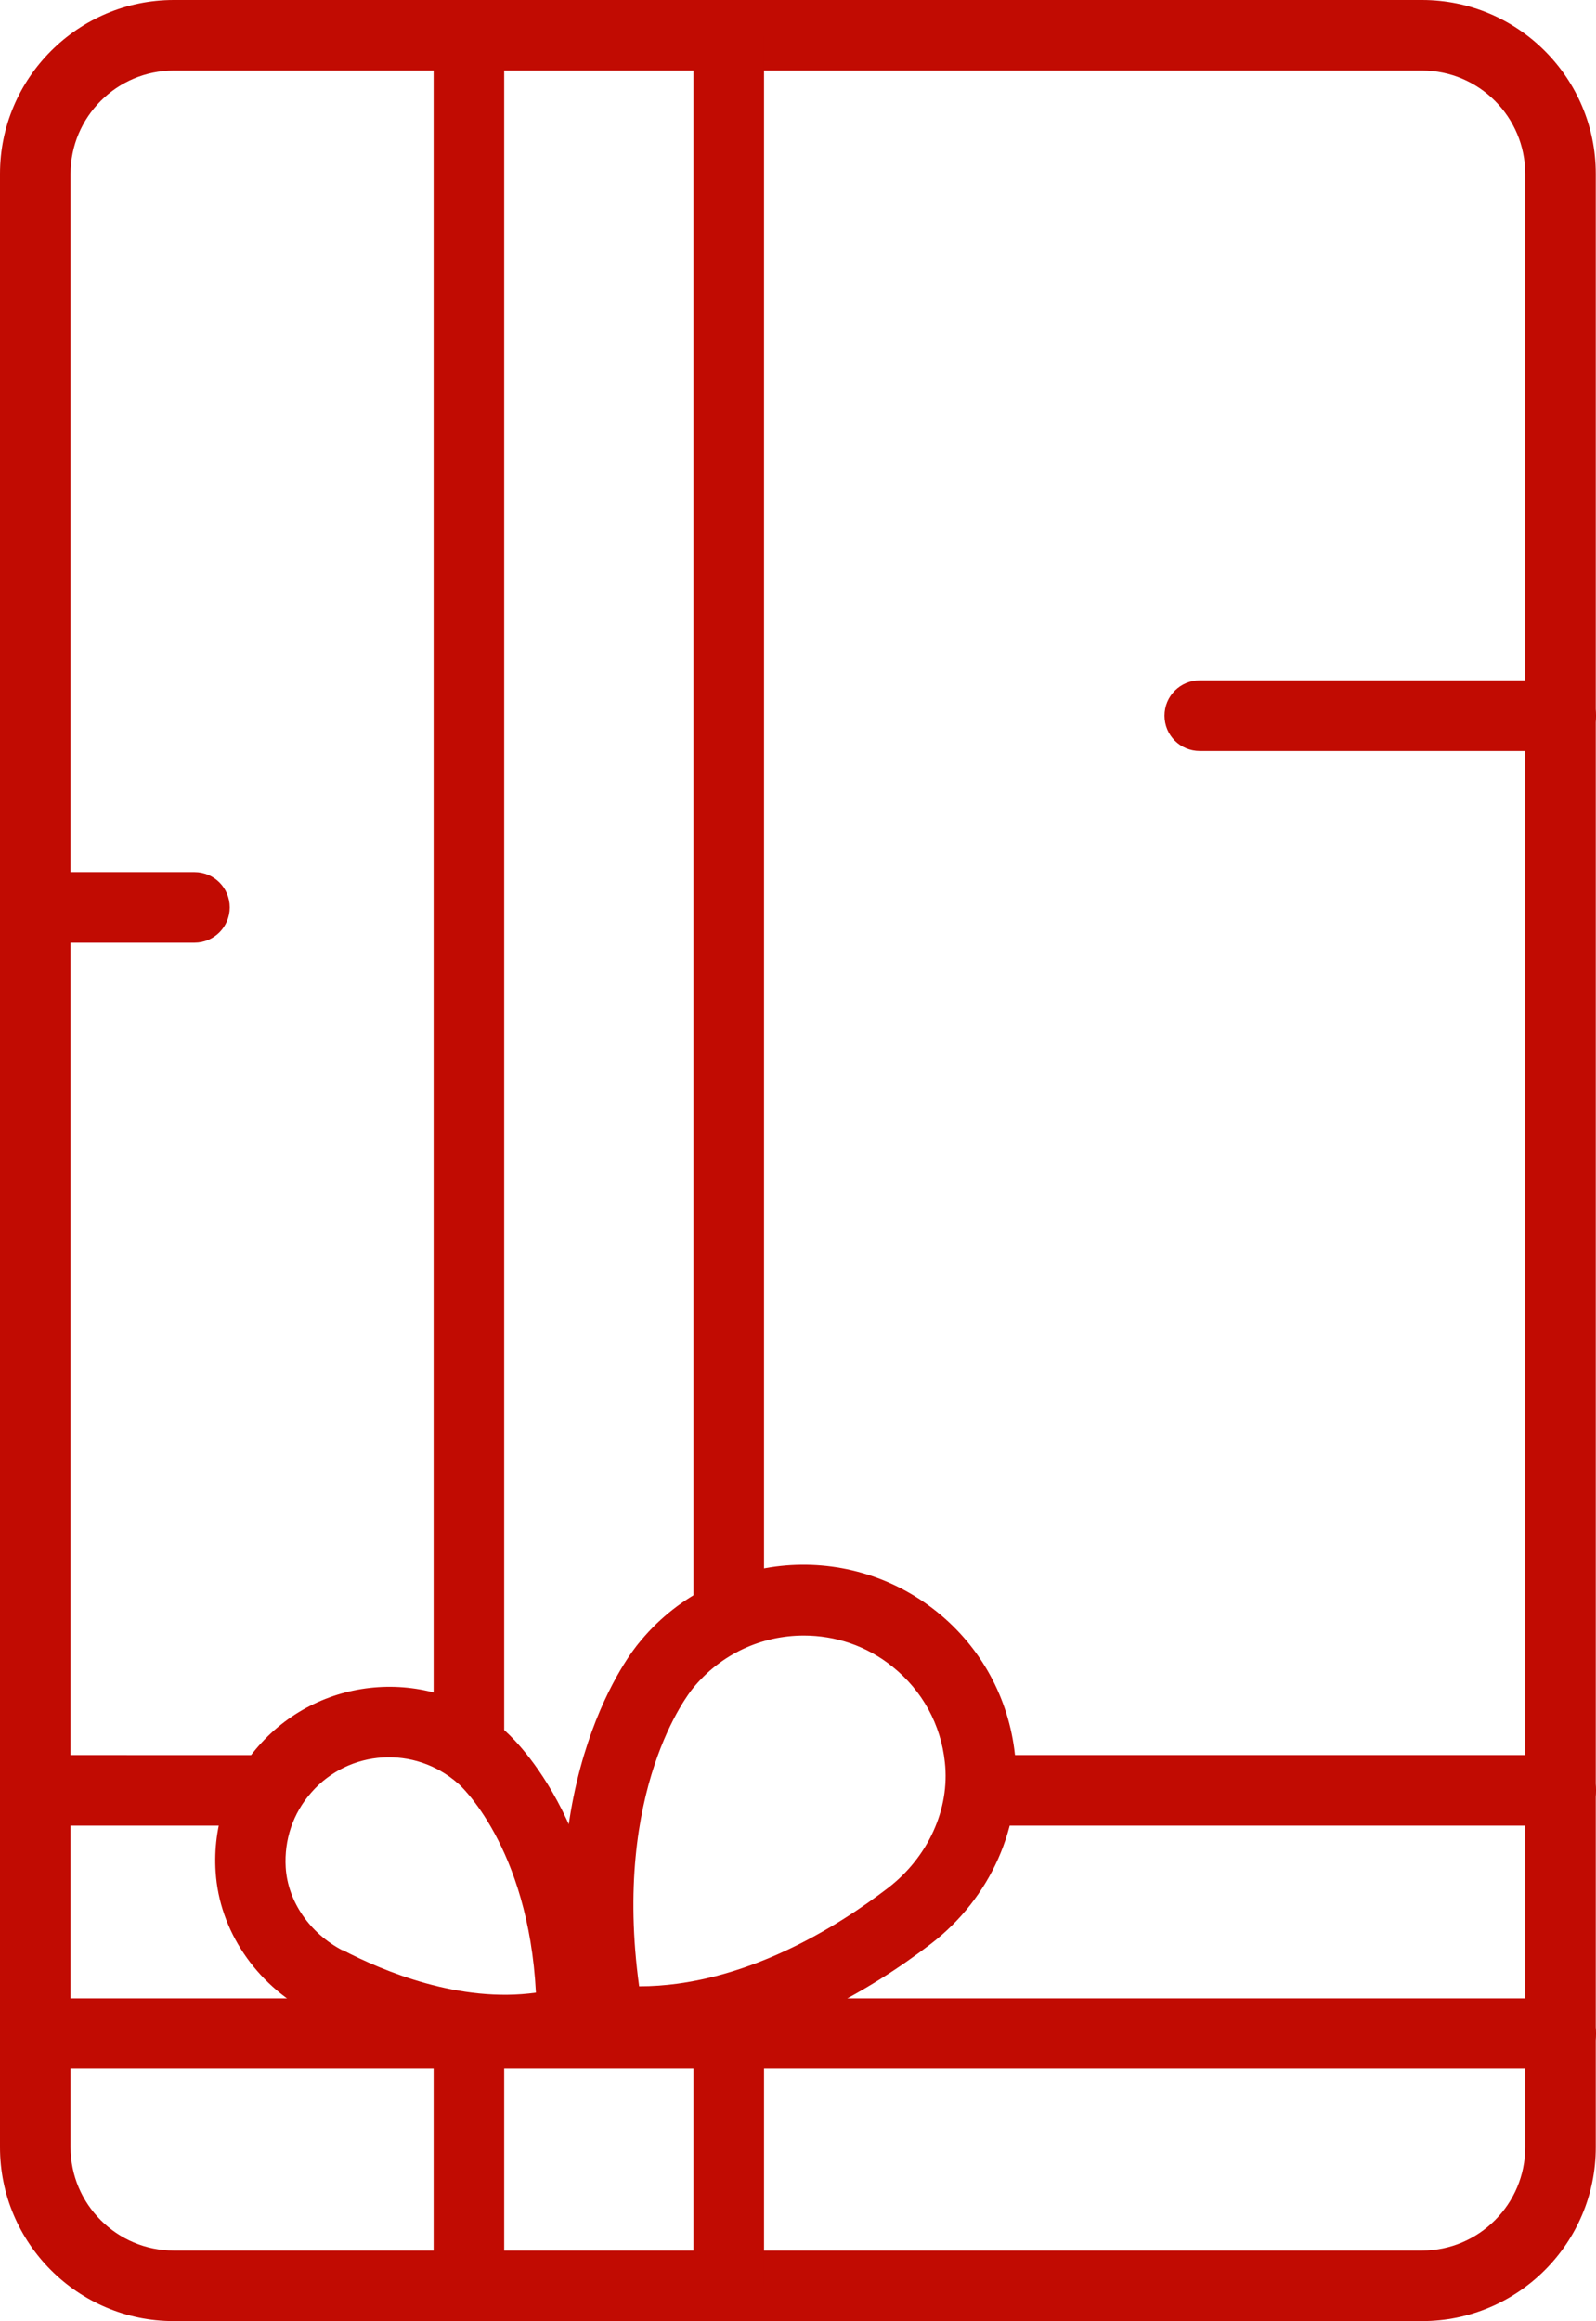 <?xml version="1.0" encoding="UTF-8"?> <svg xmlns="http://www.w3.org/2000/svg" id="_Слой_2" data-name="Слой 2" viewBox="0 0 67.87 98.66"><defs><style> .cls-1 { fill: #c10b02; } </style></defs><g id="_Слой_1-2" data-name="Слой 1"><path class="cls-1" d="M60.47,98.66H7.39c-4.08,0-7.39-3.32-7.39-7.39V7.39C0,3.32,3.32,0,7.39,0H60.47c4.08,0,7.39,3.32,7.39,7.39V91.27c0,4.08-3.32,7.39-7.39,7.39ZM7.39,3c-2.42,0-4.39,1.97-4.39,4.39V91.27c0,2.42,1.97,4.39,4.39,4.39H60.47c2.42,0,4.39-1.97,4.39-4.39V7.39c0-2.42-1.97-4.39-4.39-4.39H7.39Z"></path><path class="cls-1" d="M19.94,75.4c-.83,0-1.5-.67-1.5-1.5V1.5c0-.83,.67-1.5,1.5-1.5s1.5,.67,1.5,1.5V73.9c0,.83-.67,1.5-1.5,1.5Z"></path><path class="cls-1" d="M19.94,98.66c-.83,0-1.5-.67-1.5-1.5v-10.72c0-.83,.67-1.5,1.5-1.5s1.5,.67,1.5,1.5v10.72c0,.83-.67,1.5-1.5,1.5Z"></path><path class="cls-1" d="M30.99,98.66c-.83,0-1.5-.67-1.5-1.5v-10.72c0-.83,.67-1.5,1.5-1.5s1.5,.67,1.5,1.5v10.72c0,.83-.67,1.5-1.5,1.5Z"></path><path class="cls-1" d="M30.99,69.51c-.83,0-1.5-.67-1.5-1.5V1.5c0-.83,.67-1.5,1.5-1.5s1.5,.67,1.5,1.5V68.01c0,.83-.67,1.5-1.5,1.5Z"></path><path class="cls-1" d="M8.27,40.07H1.5c-.83,0-1.5-.67-1.5-1.5s.67-1.5,1.5-1.5h6.77c.83,0,1.5,.67,1.5,1.5s-.67,1.5-1.5,1.5Z"></path><path class="cls-1" d="M66.37,31.92h-15.35c-.83,0-1.5-.67-1.5-1.5s.67-1.5,1.5-1.5h15.35c.83,0,1.5,.67,1.5,1.5s-.67,1.5-1.5,1.5Z"></path><path class="cls-1" d="M27.15,87.43c-.46,0-.94-.02-1.41-.07-.67-.07-1.21-.57-1.33-1.23-1.9-10.65,2.55-16.04,2.74-16.27,3.1-3.86,8.8-4.48,12.69-1.35,1.88,1.51,3.06,3.67,3.32,6.07,.33,3.02-1.04,6.1-3.58,8.05h0c-2.42,1.86-7.1,4.8-12.44,4.8Zm7.03-17.91c-1.77,0-3.52,.77-4.72,2.25-.16,.2-3.43,4.28-2.28,12.66,4.45,0,8.48-2.57,10.58-4.18h0c1.71-1.31,2.64-3.36,2.42-5.34-.17-1.61-.96-3.05-2.22-4.06-1.11-.9-2.45-1.33-3.78-1.33Z"></path><path class="cls-1" d="M21.48,87.79c-3.41,0-6.51-1.31-8.3-2.24h0c-2.31-1.21-3.85-3.5-4.01-5.98-.13-1.97,.52-3.88,1.83-5.36,2.69-3.06,7.38-3.37,10.44-.67,.15,.13,4.42,3.78,4.38,12.39,0,.67-.45,1.26-1.1,1.44-1.09,.3-2.18,.43-3.24,.43Zm-6.91-4.9c1.75,.91,4.98,2.26,8.22,1.81-.32-6.23-3.27-8.87-3.31-8.89-1.85-1.63-4.64-1.45-6.24,.38-.78,.88-1.16,2.01-1.09,3.19,.09,1.44,1.02,2.79,2.41,3.52h0Z"></path><path class="cls-1" d="M11.22,77.6H1.5c-.83,0-1.5-.67-1.5-1.5s.67-1.5,1.5-1.5H11.22c.83,0,1.5,.67,1.5,1.5s-.67,1.5-1.5,1.5Z"></path><path class="cls-1" d="M66.37,77.6h-24.66c-.83,0-1.5-.67-1.5-1.5s.67-1.5,1.5-1.5h24.66c.83,0,1.5,.67,1.5,1.5s-.67,1.5-1.5,1.5Z"></path><path class="cls-1" d="M66.37,87.94H1.5c-.83,0-1.5-.67-1.5-1.5s.67-1.5,1.5-1.5H66.37c.83,0,1.5,.67,1.5,1.5s-.67,1.5-1.5,1.5Z"></path></g></svg> 